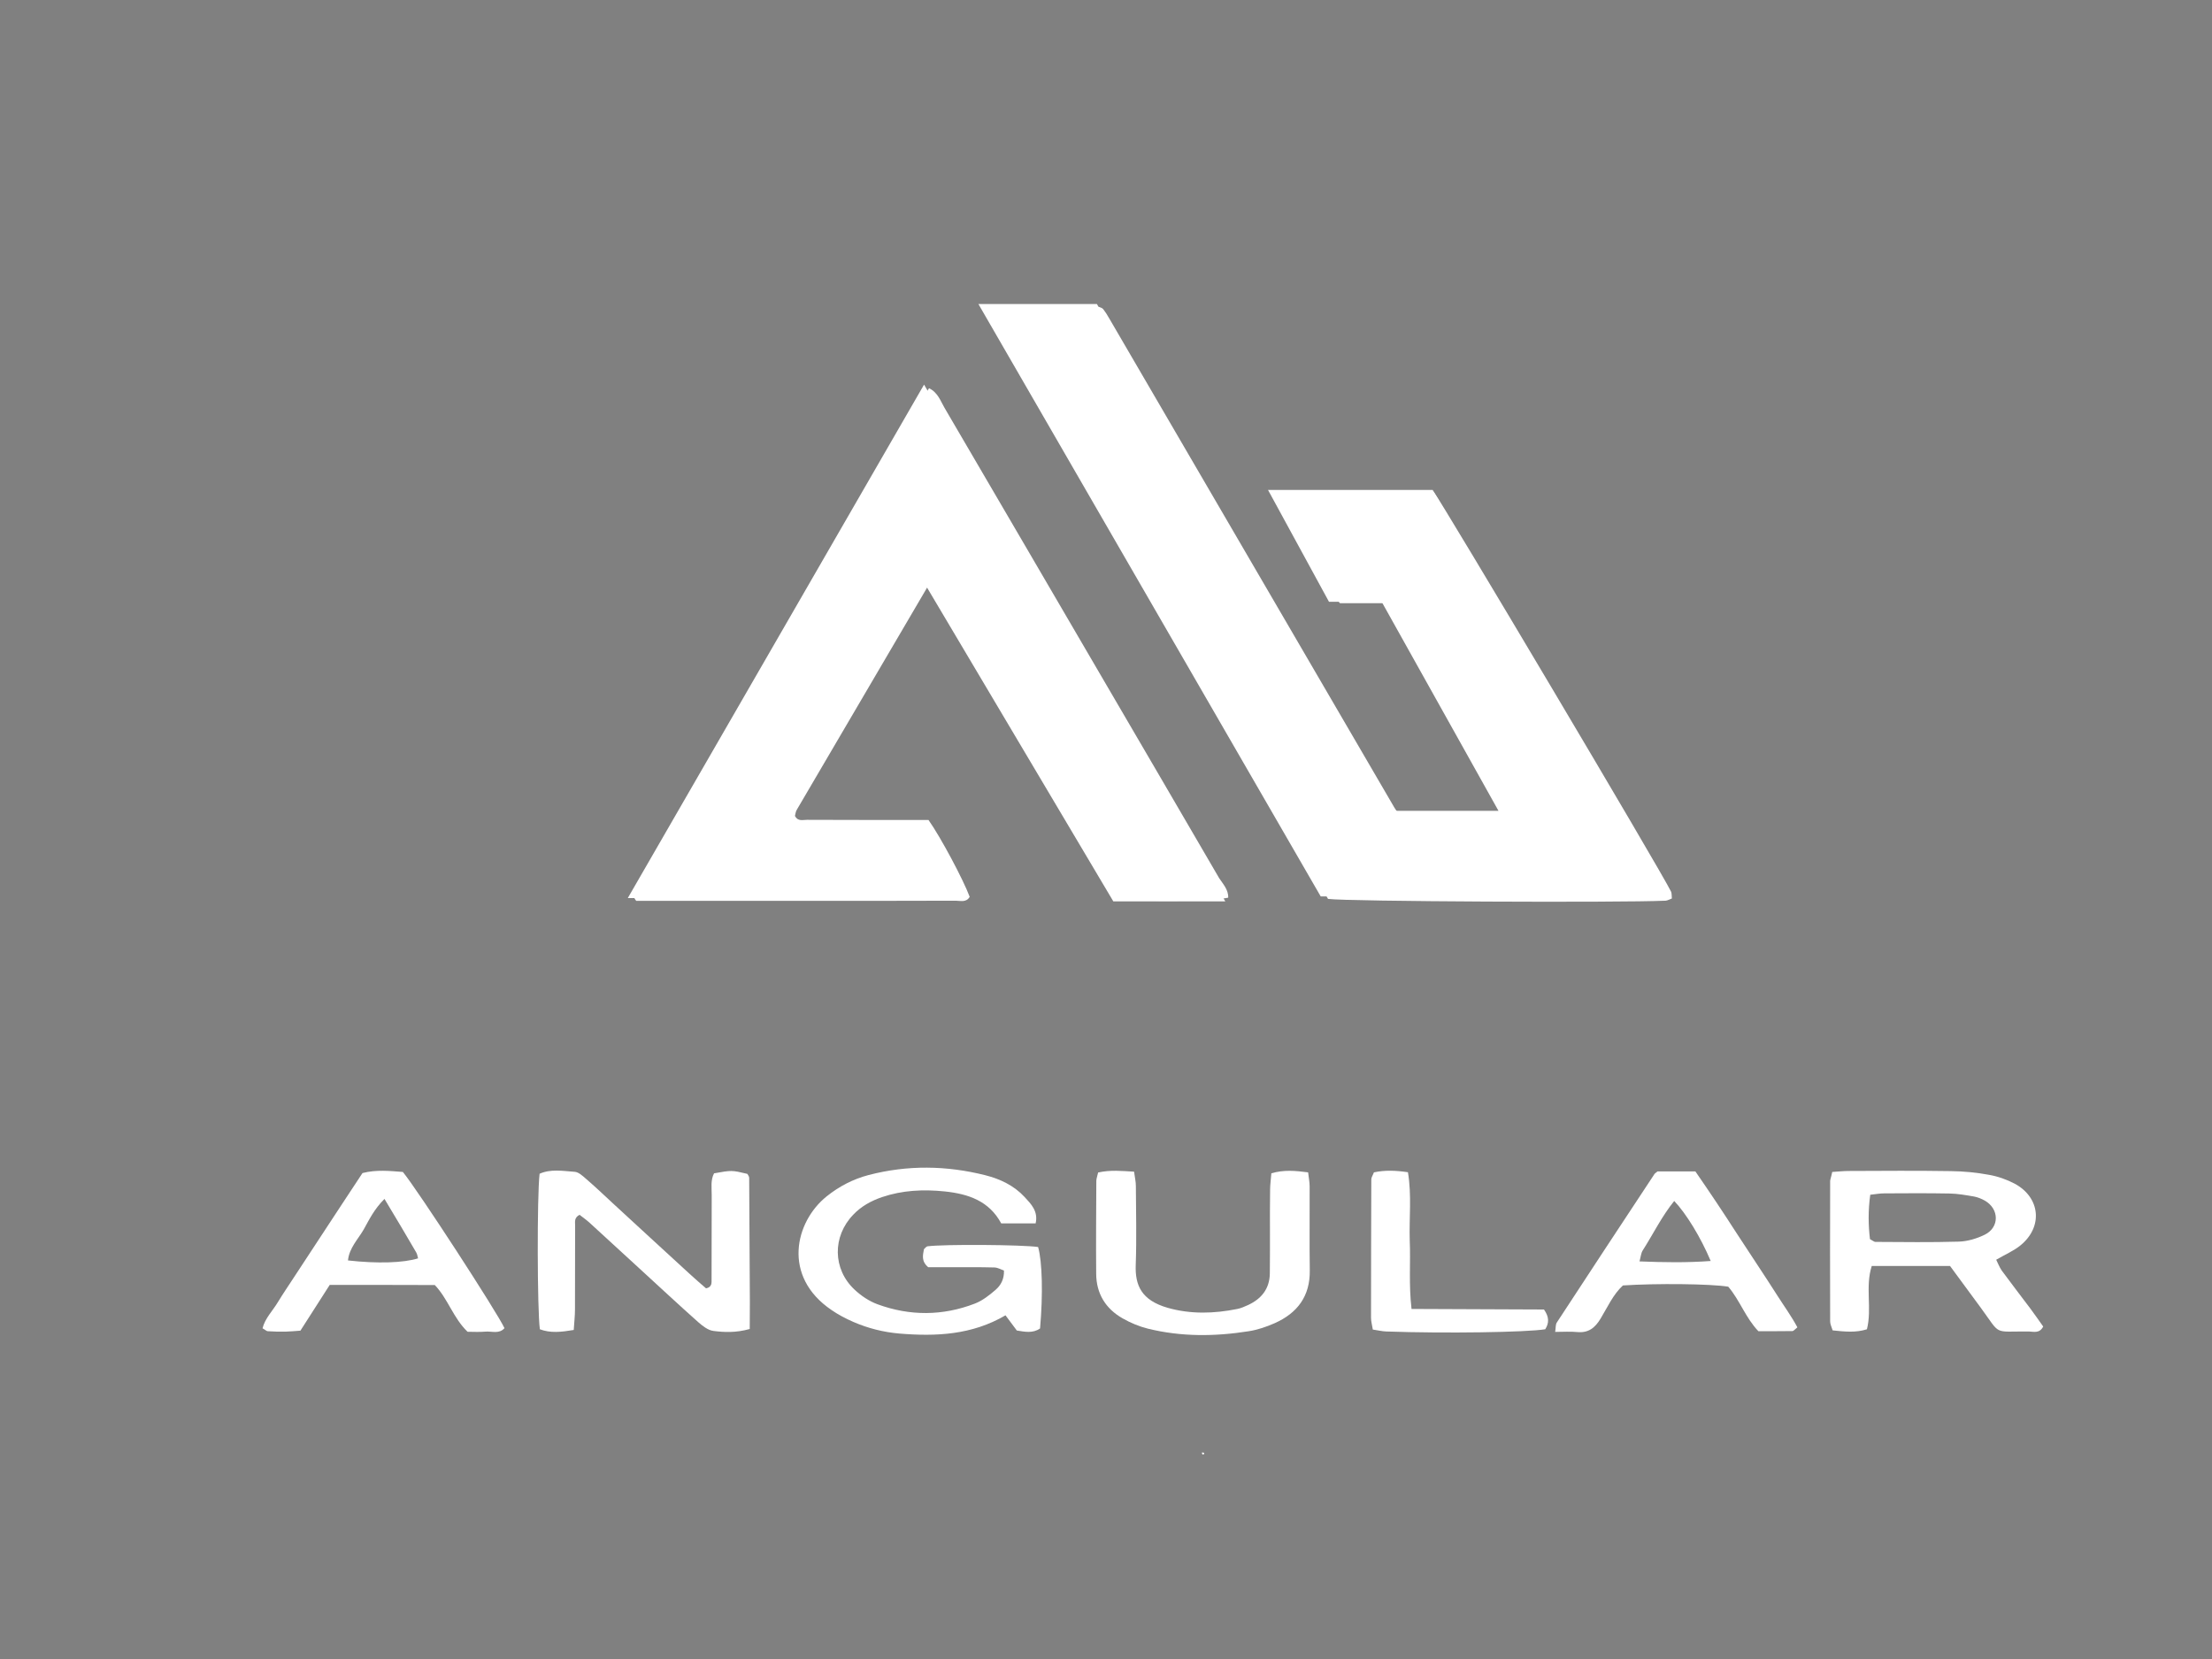 <?xml version="1.0" encoding="utf-8"?>
<!-- Generator: Adobe Illustrator 24.3.0, SVG Export Plug-In . SVG Version: 6.00 Build 0)  -->
<svg version="1.1" id="Layer_1" xmlns="http://www.w3.org/2000/svg" xmlns:xlink="http://www.w3.org/1999/xlink" x="0px" y="0px"
	 viewBox="0 0 1600 1200" style="enable-background:new 0 0 1600 1200;" xml:space="preserve">
<rect x="0" y="0" width="1600" height="1200" fill="#808080" stroke="none"/>
<style type="text/css">
	.st0{stroke:#000000;stroke-miterlimit:10;}
	.st1{fill:#FFFFFF;}
</style>
<rect x="-144" y="1416.7" class="st0" width="1957.9" height="1314.4"/>
<path class="st1" d="M711.5,222c30.8,0,57.5,0,83.5,0c1.3,0.5,1.8,0.7,2.3,1c0.4,0.3,0.8,0.7,1.1,1.2c0.6,0.9,1.3,1.8,1.9,2.7
	c0.9,1.4,1.7,2.8,2.5,4.2c68.6,117.6,137.2,235.3,205.7,352.9c0.5,0.9,1.2,1.8,1.8,2.7c0.3,0.4,0.7,0.8,1.1,1.3
	c11.4,2.4,51.8,3,75.8,1c-0.4-2.1-0.2-4.4-1.1-6c-27.1-47.5-54.2-95-81.5-142.4c-0.8-1.4-2.2-2.4-4-4.3c-10.3,0-21.2,0-31.4,0
	c-8.6-9.7-41.3-64.4-47.5-79.4c1.3-0.7,2.7-2,4-2c36.1-0.1,72.2-0.1,108.3,0c1,0,2.1,0.6,3.1,0.9c6.1,7.8,164.3,274,171.6,289.1
	c0.6,1.3,0.4,3,0.6,5c-1.7,0.6-3.1,1.5-4.6,1.6c-34.4,1.5-230.1,0.6-244.1-1.3C878.4,508.7,795.7,366.7,711.5,222z"/>
<path class="st1" d="M888.4,649.3c-11.8,2.7-62.4,3.2-81.4,0.7c-21.8-37.5-44-75.8-66.2-114c-22-37.7-43.9-75.5-65.7-112.3
	c-2-0.2-2.5-0.4-2.9-0.2c-0.5,0.2-1,0.5-1.3,1c-31.6,53.8-63.1,107.5-94.6,161.3c-0.8,1.3-0.9,3-1.3,4.4c2.1,4.1,5.7,2.8,8.7,2.8
	c24.1,0.1,48.2,0.1,72.2,0.1c5.4,0,10.9,0,15.7,0c8.8,12.4,25.2,43.2,29.8,55.6c-2.5,4.3-6.7,2.8-10.3,2.8
	c-29.6,0.1-59.1,0.1-88.7,0.1c-41.6,0-83.2,0-124.8,0c-6,0-12,0-17.4,0c-4.1-4.8-0.5-7.9,1.2-10.9c17.8-30.8,35.8-61.4,53.7-92.1
	c49.4-84.6,98.8-169.1,148.2-253.6c2.7-4.7,5.7-9.3,8.7-14.2c6.5,3.2,8.3,9.3,11.2,14.2c37.9,64.7,75.6,129.4,113.4,194.1
	c28.4,48.7,56.9,97.3,85.2,146C884.5,639.3,888.6,643.4,888.4,649.3z"/>
<path class="st1" d="M542.3,961.3c-10.1,2.8-18.4,2.4-26.3,1.4c-3.9-0.5-7.8-3.6-11-6.4c-14.3-12.7-28.3-25.8-42.4-38.7
	c-12.1-11.1-24.2-22.2-36.3-33.3c-2.3-2.1-5-3.9-7.1-5.6c-4,2.1-3.2,5.1-3.2,7.7c-0.1,20.3,0,40.5-0.1,60.8c0,4.8-0.6,9.5-0.9,14.8
	c-9,1.5-16.8,2.4-24.5-0.5c-1.9-13.4-2.1-96.6-0.2-112.5c8.1-3.6,16.8-2,25.4-1.4c2.8,0.2,5.7,2.9,8.1,5c6.6,5.7,13,11.7,19.4,17.7
	c18.5,17,37,34.1,55.6,51.1c4,3.7,8.1,7.2,11.9,10.5c4.4-0.9,4-4,4-6.6c0.1-20.3,0-40.5,0.1-60.8c0-5.4-0.9-10.9,1.7-15.8
	c12.8-2.3,12.8-2.3,24.1,0.4c0.5,0.9,1.3,1.9,1.3,2.8c0.2,30.1,0.3,60.2,0.5,90.3C542.4,948.2,542.3,954.2,542.3,961.3z"/>
<path class="st1" d="M749.1,884.9c-8.2,0-16.4,0-24.9,0c-8.7-16.2-23.7-21.3-40.8-23.1c-15.5-1.6-30.6-0.9-45.4,4.1
	c-7.9,2.7-15,6.6-20.8,12.7c-15.2,15.7-15,39.4,1,54.3c4.7,4.4,10.5,8.3,16.5,10.5c23.4,8.6,47.2,8.5,70.5-0.5
	c5.4-2.1,10.4-6,14.9-9.9c3.7-3.2,6.3-7.6,6.1-14c-2.1-0.7-4.4-2.1-6.8-2.2c-10.4-0.3-20.8-0.2-31.2-0.2c-6,0-12,0-16.8,0
	c-5.2-4.4-3.8-8.8-3.1-13c0.8-0.7,1.6-1.9,2.5-2.1c11.9-1.6,68.6-1.2,80.1,0.5c3,10.6,3.6,34.2,1.4,58.9c-5.2,3.7-11.1,2.4-16.8,1.5
	c-2.7-3.6-5.2-7-8.2-11c-24.2,14.2-50.2,15.4-76.7,13.2c-11.6-1-22.7-3.8-33.3-8.4c-5.5-2.4-10.9-5.2-15.8-8.6
	c-35.9-24.3-26.5-63.8-3.6-82.2c9.1-7.3,19.3-12.6,30.5-15.5c28.1-7.3,56.3-6.9,84.4,0.2c10.7,2.7,20.7,7.5,28.3,15.7
	C745.8,870.9,751.1,876.1,749.1,884.9z"/>
<path class="st1" d="M1325.3,847.7c4.6-0.3,8.3-0.7,12-0.7c24.6-0.1,49.2-0.3,73.8,0.1c9.3,0.1,18.6,1,27.7,2.7
	c6.3,1.1,12.8,3.4,18.5,6.4c18.5,10,20.6,31.1,4.3,44.5c-5,4.1-11.2,6.7-17.7,10.5c1.2,2.4,2.3,5.3,4,7.8
	c6.8,9.3,13.8,18.3,20.7,27.5c3.2,4.3,6.3,8.8,9.3,13c-2.6,5.2-6.9,3.7-10.4,3.6c-26.3-0.2-19.8,3.2-34.7-17.1
	c-7.5-10.1-14.8-20.2-22.3-30.3c-19.1,0-37.6,0-56.6,0c-4.9,15.1,0.3,30.7-3.5,45.8c-8.2,2.6-16.1,1.7-24.8,0.8
	c-0.7-2.4-1.8-4.4-1.8-6.4c-0.1-33.9-0.1-67.8,0-101.7C1323.9,852.8,1324.6,851.2,1325.3,847.7z M1352.6,896.3c2.1,1.1,3,2,3.9,2
	c20.1,0.1,40.3,0.4,60.4-0.2c6.3-0.2,13-2.2,18.7-5c10.8-5.3,10.6-18.7,0-24.7c-2.3-1.3-5-2.4-7.6-2.9c-5.9-1-11.8-2.1-17.8-2.2
	c-15.8-0.3-31.6-0.2-47.4-0.1c-3.1,0-6.2,0.6-10,1C1351.2,875.8,1351.4,886.4,1352.6,896.3z"/>
<path class="st1" d="M794.3,848.1c9.1-2,17.1-1.1,26-0.6c0.5,4,1.3,7.1,1.3,10.2c0.1,19.1,0.6,38.3-0.1,57.4
	c-0.5,14.5,4,25.4,23.2,30.9c16.6,4.7,33.5,4.2,50.3,0.8c2.6-0.5,5.2-1.7,7.7-2.8c9.7-4.5,15.6-11.7,15.8-22.8
	c0.1-9.3,0.1-18.6,0.1-27.9c0-10.9-0.1-21.9,0.1-32.8c0-3.7,0.6-7.4,0.9-11.8c9-2.7,17.4-1.9,26.6-0.7c0.4,3.8,1.1,7,1.1,10.1
	c0.1,20.2-0.2,40.4,0.1,60.7c0.3,18.8-9,31-25.4,38.3c-5.9,2.6-12.3,4.8-18.7,5.8c-24.5,3.9-49,4.1-73.2-1.9
	c-6.3-1.6-12.5-4.2-18.1-7.4c-12.3-7-19-17.9-19.1-32.2c-0.2-22.4,0-44.8,0.1-67.2C793,852.5,793.7,850.9,794.3,848.1z"/>
<path class="st1" d="M1198.9,847.3c8.8,0,17.5,0,27.4,0c5,7.3,10.2,14.8,15.3,22.5c4.9,7.3,9.6,14.6,14.4,22
	c5.1,7.8,10.2,15.5,15.3,23.3c4.8,7.3,9.6,14.6,14.3,22c4.9,7.7,10.3,15.1,14.5,23c-1.9,1.5-2.7,2.6-3.5,2.7
	c-8.2,0.1-16.3,0.1-24.7,0.1c-9.3-9.7-13.5-22.5-21.8-32.2c-12.7-2.1-52.1-2.5-76.2-0.9c-7,6.4-11.1,15.6-16.1,23.9
	c-4.1,6.8-8.8,10.6-17.1,9.8c-4.8-0.5-9.8-0.1-15.8-0.1c0.5-3,0.2-5.4,1.2-6.8c23.3-35.7,46.8-71.3,70.3-106.9
	C1196.7,849,1197.2,848.7,1198.9,847.3z M1237.4,912.1c-7.2-17.1-17.8-34.4-26.4-43.4c-9,11.1-15.2,23.9-22.8,35.8
	c-1.2,1.9-1.4,4.6-2.3,7.9C1203.5,913.1,1219.8,913.4,1237.4,912.1z"/>
<path class="st1" d="M238.5,929.4c-7.2,11.2-14.2,22.1-21.2,33.1c-4,0.3-7.3,0.6-10.5,0.7c-4.4,0.1-8.8,0-13.1-0.3
	c-0.9,0-1.8-1-3.8-2.1c1.8-7.3,7.4-12.7,11.2-19.1c3.7-6.1,7.7-11.9,11.6-17.9c4.2-6.4,8.4-12.8,12.6-19.2
	c4.2-6.4,8.4-12.8,12.6-19.2c3.9-5.9,7.8-11.9,11.7-17.8c4.2-6.4,8.4-12.7,12.6-19.1c10.1-2.6,19.9-1.5,29.2-0.8
	c10.9,13.3,68.4,101.8,73.5,113c-3.9,4.4-9.1,2.1-13.8,2.5c-4.3,0.4-8.7,0.1-12.9,0.1c-10.4-10-14.2-23.9-23.7-33.8
	C289.2,929.4,264.1,929.4,238.5,929.4z M278.1,867.2c-7.5,7.5-11,14.9-14.9,21.9c-4.1,7.2-10.6,13.5-11.5,22.6
	c21.2,2.4,40.1,1.8,50.7-1.5c-0.4-1.5-0.6-3.1-1.4-4.4C293.9,893.5,286.6,881.4,278.1,867.2z"/>
<path class="st1" d="M1021,946.8c33.1,0.1,64.7,0.3,95.8,0.4c3.9,5.5,3.7,9.9,0.9,14.3c-13.7,2.2-71.9,3.1-114.9,1.6
	c-3.2-0.1-6.3-0.9-9.8-1.4c-0.5-3.2-1.3-5.8-1.3-8.5c0-33.4,0.1-66.7,0.2-100.1c0-1.5,1.1-3,1.9-5.1c7.9-1.7,15.8-1.4,24.6-0.1
	c2.8,16.8,0.8,33.1,1.3,49.4C1020.4,913,1018.9,928.8,1021,946.8z"/>
<path class="st1" d="M871.1,1051.7c-0.5,0.1-1.1,0.5-1.3,0.3c-0.3-0.2-0.3-0.9-0.5-1.3c0.5,0,1-0.1,1.5,0.1
	C870.9,1050.8,871,1051.4,871.1,1051.7z"/>
<polygon class="st1" points="700.5,649.6 670.8,594.9 567.2,594.9 669.6,423.4 805.3,652 886.3,652 668.4,278.2 454.1,649.6 "/>
<polygon class="st1" points="707.7,219.9 955.3,648.4 1208.9,648.4 1036.3,354.4 917.2,354.4 961.3,435.3 999.4,435.3 1083.9,586.5 
	1007.7,586.5 793.4,219.9 "/>
</svg>
